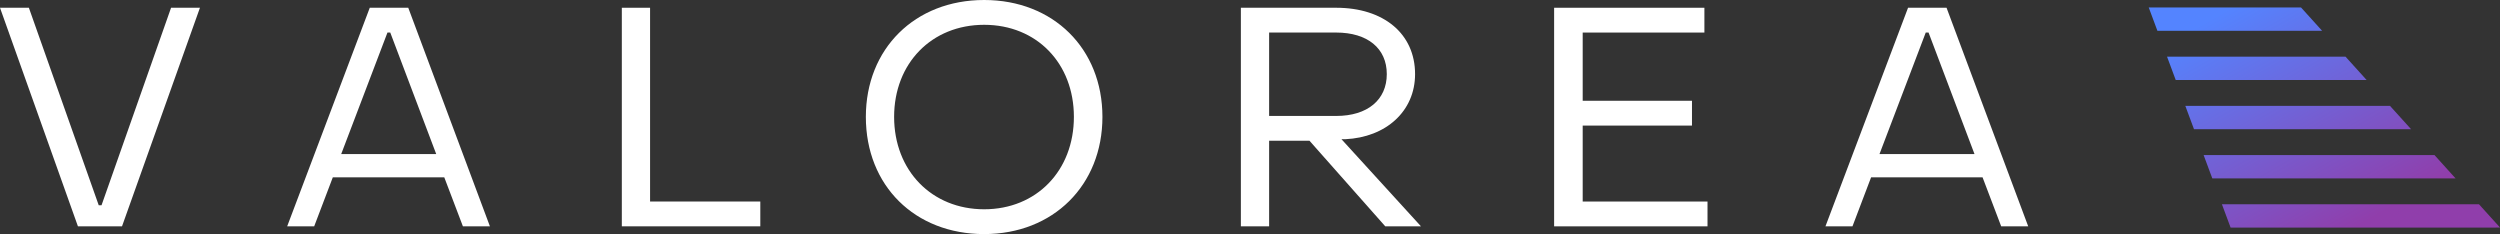 <svg width="267" height="25" viewBox="0 0 267 25" fill="none" xmlns="http://www.w3.org/2000/svg">
<rect x="0" y="0" width="267" height="25" fill="#333333" stroke="none"/>
<path d="M8.323 24.172L0 0.828H3.084L10.544 21.921H10.843L18.27 0.828H21.354L13.031 24.172H8.322H8.323Z" fill="white"/>
<path d="M30.67 24.172L39.491 0.828H43.602L52.323 24.172H49.438L47.449 18.94H35.544L33.555 24.172H30.67ZM36.44 16.455H46.588L41.68 3.476H41.381L36.44 16.455Z" fill="white"/>
<path d="M66.411 24.172V0.828H69.428V21.522H81.201V24.172H66.411Z" fill="white"/>
<path d="M92.473 12.483C92.473 5.199 97.712 0 105.106 0C112.5 0 117.74 5.199 117.74 12.483C117.74 19.768 112.5 25 105.106 25C97.712 25 92.473 19.835 92.473 12.483ZM114.692 12.483C114.692 6.755 110.712 2.649 105.108 2.649C99.505 2.649 95.492 6.755 95.492 12.483C95.492 18.212 99.505 22.351 105.108 22.351C110.712 22.351 114.692 18.212 114.692 12.483Z" fill="white"/>
<path d="M132.525 24.172V0.828H142.706C147.779 0.828 151.13 3.609 151.13 7.915C151.13 11.889 148.013 14.669 143.669 14.868H143.27L151.759 24.172H147.946L139.854 15.033H135.542V24.172H132.525ZM135.542 12.383H142.704C146.053 12.383 148.109 10.662 148.109 7.913C148.109 5.163 146.053 3.476 142.704 3.476H135.542V12.383Z" fill="white"/>
<path d="M165.98 24.172V0.828H182.03V3.477H169.031V10.762H180.703V13.412H169.031V21.524H182.362V24.174H165.98V24.172Z" fill="white"/>
<path d="M194.959 24.172L203.78 0.828H207.891L216.612 24.172H213.727L211.738 18.94H199.833L197.844 24.172H194.959ZM200.729 16.455H210.877L205.969 3.476H205.67L200.729 16.455Z" fill="white"/>
<path d="M250.499 6.051H231.439L232.367 8.545H252.756L250.501 6.051H250.499ZM255.252 11.307H233.392L234.32 13.801H257.506L255.252 11.307ZM245.749 0.797H229.484L230.412 3.292H248.005L245.749 0.797ZM260.003 16.561H235.347L236.275 19.055H262.257L260.003 16.561ZM264.754 21.814H237.301L238.229 24.309H266.078L267 24.299L264.754 21.814Z" fill="url(#paint0_linear_5978_4536)"/>
<defs>
<linearGradient id="paint0_linear_5978_4536" x1="238.253" y1="0.797" x2="251.617" y2="24.283" gradientUnits="userSpaceOnUse">
<stop stop-color="#5484FF"/>
<stop offset="1" stop-color="#903EAB"/>
</linearGradient>
</defs>
</svg>

